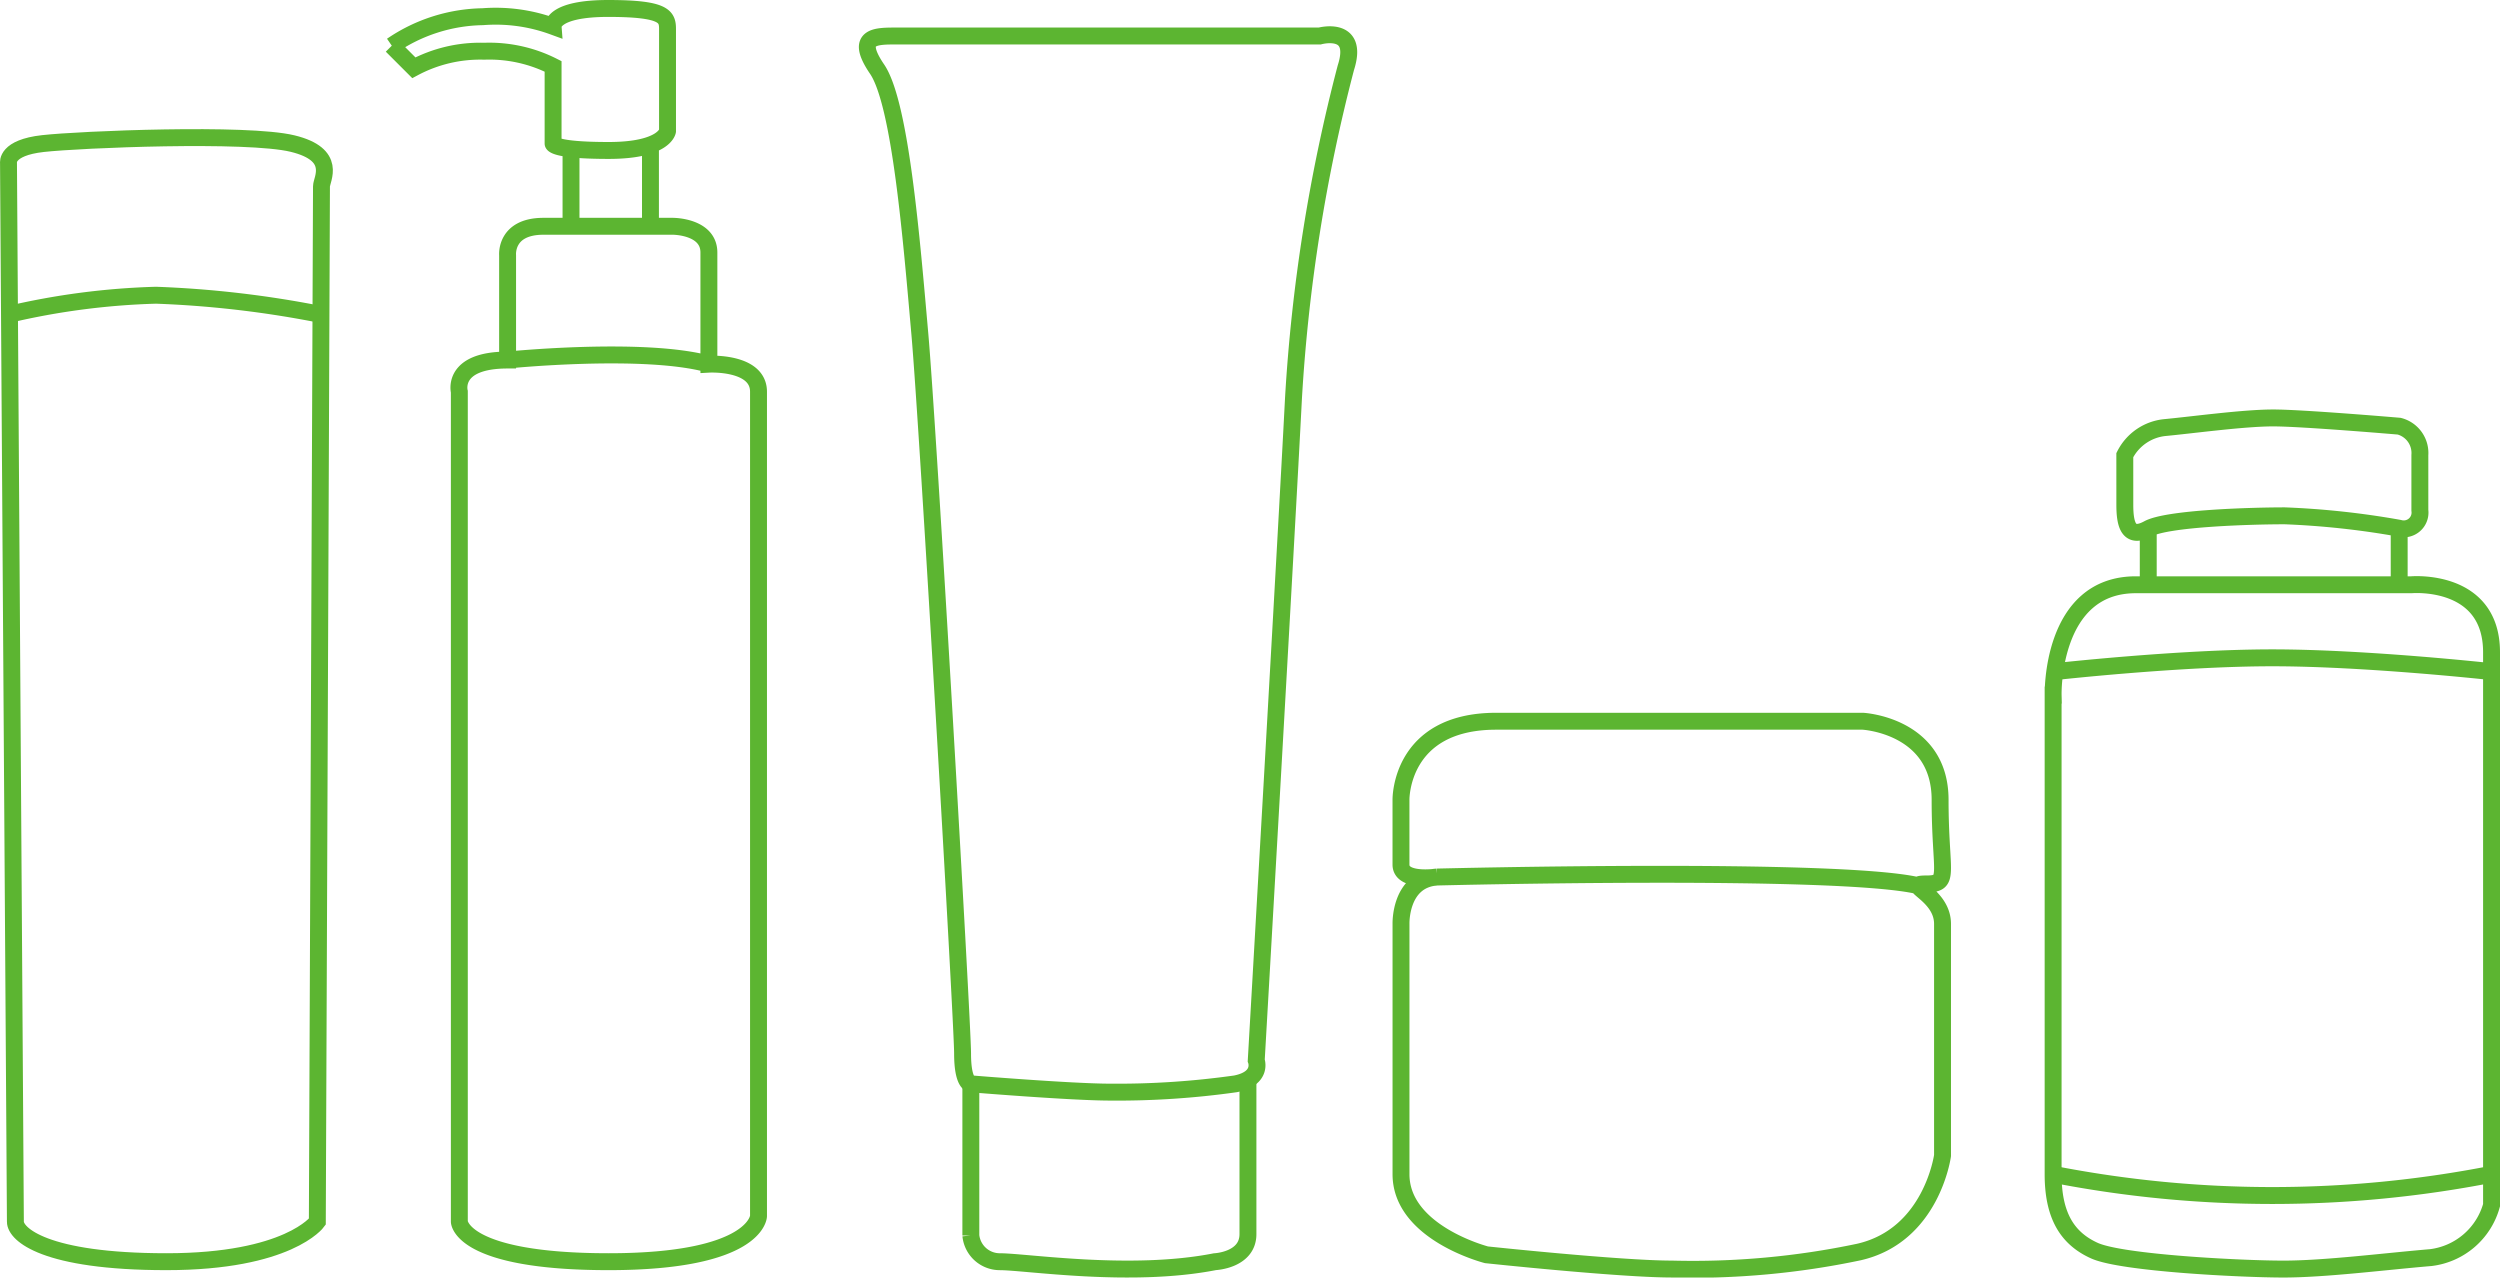 <svg xmlns="http://www.w3.org/2000/svg" viewBox="0 0 118.258 60.43"><g fill="none" stroke="#5cb531" stroke-miterlimit="10" stroke-width=".8"><path d="M.728 57.791L.402 7.704s-.13-.717 1.63-.913 9.653-.521 11.805 0 1.37 1.696 1.37 2.022-.196 48.978-.196 48.978-1.364 1.891-7.138 1.891-7.145-1.305-7.145-1.89z"/><path d="M.4 14.878a34.528 34.528 0 016.98-.913 49.171 49.171 0 017.803.913m6.545 42.913v-39.26s-.391-1.5 2.283-1.5v-4.957s-.13-1.37 1.695-1.37h6.13s1.697 0 1.697 1.24v5.282s2.347-.13 2.347 1.304v39s-.085 2.152-7.086 2.152-7.066-1.89-7.066-1.89zM24.01 17.03s6.457-.652 9.523.196m-7.37-10.435V3.14a6.678 6.678 0 00-3.26-.717 6.656 6.656 0 00-3.327.782l-1.043-1.043A7.85 7.85 0 0122.837.79a7.912 7.912 0 013.326.457S26.098.4 28.772.4s2.804.391 2.804.978v4.826s-.15.913-2.782.913-2.631-.326-2.631-.326zm.848.326v3.587m3.758-3.854v3.854m11.764-9h19.89s1.892-.521 1.24 1.5a80.073 80.073 0 00-2.478 15.652c-.326 6.392-1.761 31.305-1.761 31.305s.326.848-.978 1.108a39.916 39.916 0 01-5.935.392c-1.826 0-6.587-.392-6.587-.392s-.391 0-.391-1.434-1.63-29.609-2.022-34.044S42.598 4.9 41.489 3.27s0-1.566 1.044-1.566z"/><path d="M45.924 51.27v7.173a1.377 1.377 0 001.37 1.24c1.239 0 6.195.782 10.173 0 0 0 1.565-.066 1.565-1.305v-7.316m7.24-7.358s-.066-2.087 1.695-2.217c0 0-1.696.26-1.696-.587v-3.065s-.065-3.718 4.5-3.718H88.12s3.653.196 3.653 3.718.521 3.978-.653 3.978.768.456.768 1.891v10.957s-.507 3.782-3.963 4.565a38.07 38.07 0 01-8.845.804c-2.438 0-8.764-.674-8.764-.674s-4.044-1.033-4.044-3.81V43.704zm1.695-2.217s19.015-.481 22.78.411m6.373-9.02s-.131-5.217 3.912-5.217h13.044s3.782-.326 3.782 3.195V57.01a3.41 3.41 0 01-2.87 2.478c-2.282.195-5.02.543-6.977.543s-7.63-.282-8.935-.87-1.957-1.685-1.957-3.614V32.878z"/><path d="M97.2 31.771s5.854-.654 10.289-.654 10.37.654 10.37.654m-20.74 23.775a53.96 53.96 0 0020.74 0M100.51 21.53a2.39 2.39 0 011.892-1.304c1.37-.13 3.732-.456 5.127-.456s5.96.39 5.96.39a1.31 1.31 0 01.978 1.37v2.61a.77.77 0 01-.978.847 39.27 39.27 0 00-5.413-.587c-1.565 0-5.544.114-6.457.611s-1.108-.155-1.108-1.133zm1.109 3.481v2.642m11.87-2.666v2.666"/></g></svg>